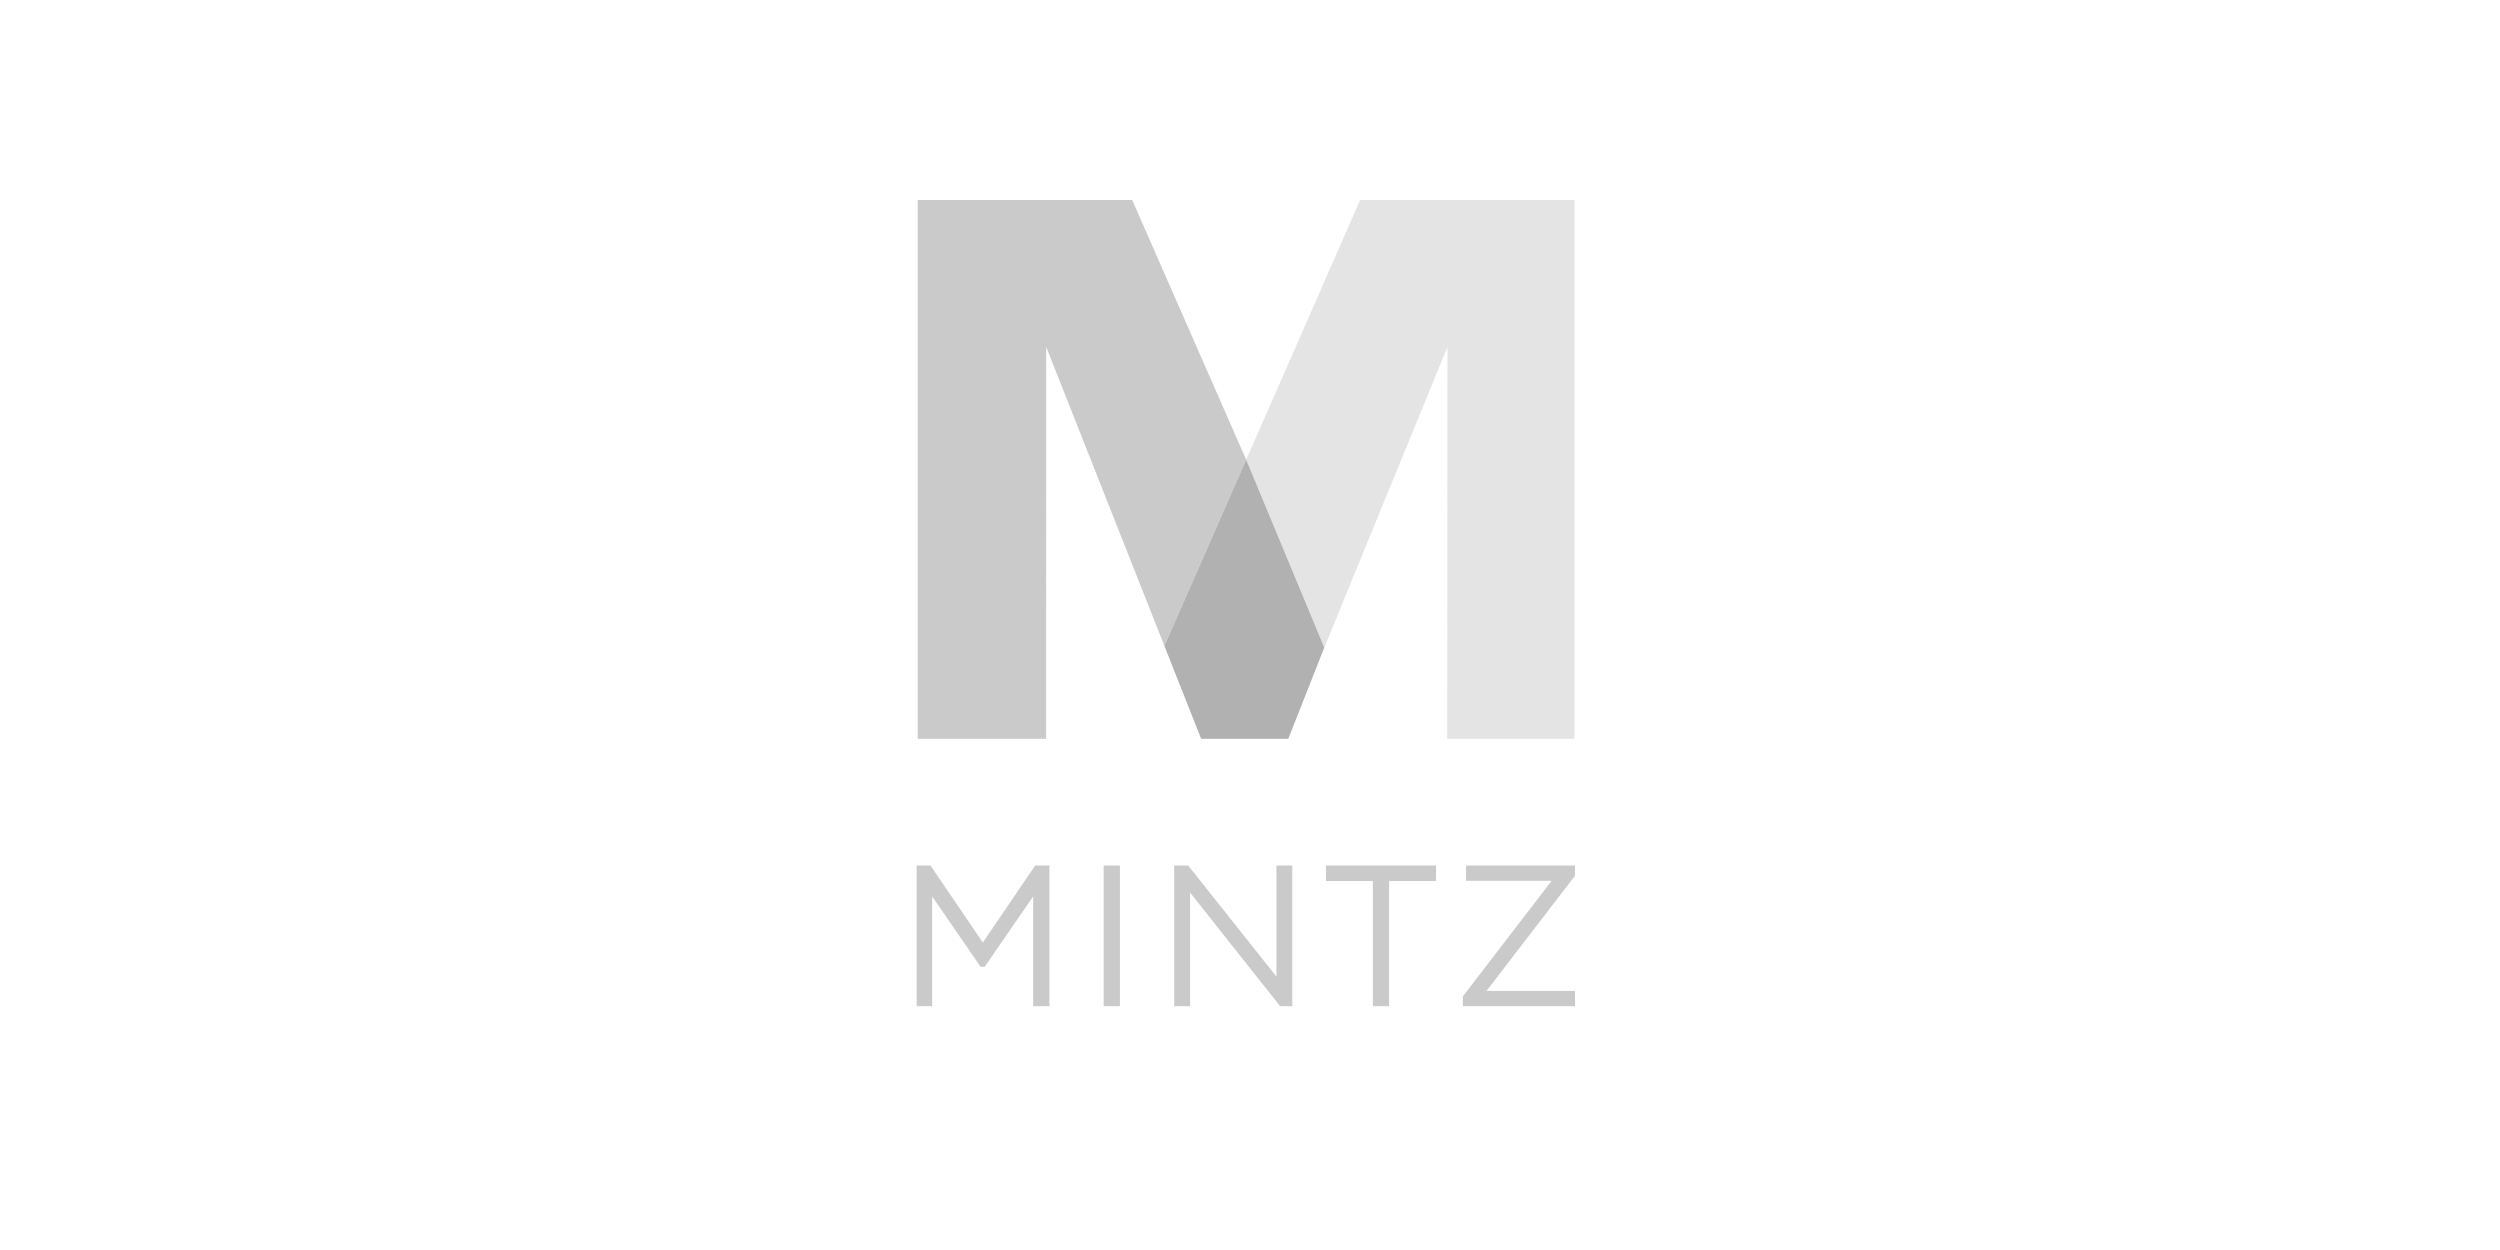 <svg width="300" height="150" viewBox="0 0 300 150" fill="none" xmlns="http://www.w3.org/2000/svg">
<g clip-path="url(#clip0_2180_359)">
<path d="M139.729 77.511L149.543 55.167L135.859 24H110.131V88.66H125.533L125.543 41.628L139.729 77.511Z" fill="#979797" fill-opacity="0.5"/>
<path d="M188.946 24H163.218L149.543 55.167L158.914 77.714L173.698 41.628L173.669 88.659H188.946V24Z" fill="#979797" fill-opacity="0.25"/>
<path d="M149.543 55.168L139.729 77.512L144.139 88.66H154.59L158.914 77.714L149.543 55.168Z" fill="#979797" fill-opacity="0.75"/>
<path d="M117.938 113.105L111.665 103.867H109.957V120.743H111.858V107.57L117.678 116.018H118.16L123.979 107.57V120.743H125.929V103.867H124.22L117.938 113.105ZM132.443 103.867H134.392V120.743H132.443V103.867ZM153.172 117.194L142.586 103.867H140.907V120.743H142.808V107.107L153.616 120.743H155.074V103.867H153.173L153.172 117.194ZM159.117 105.719H164.743V120.743H166.692V105.719H172.318V103.867H159.116L159.117 105.719ZM189.043 103.867H175.928V105.699H186.196L175.542 119.567V120.743H189.043V118.911H178.379L189.043 105.034V103.867Z" fill="#979797" fill-opacity="0.5"/>
</g>
<defs>
<clipPath id="clip0_2180_359">
<rect width="79" height="101" fill="white" transform="translate(110 24)"/>
</clipPath>
</defs>
</svg>
